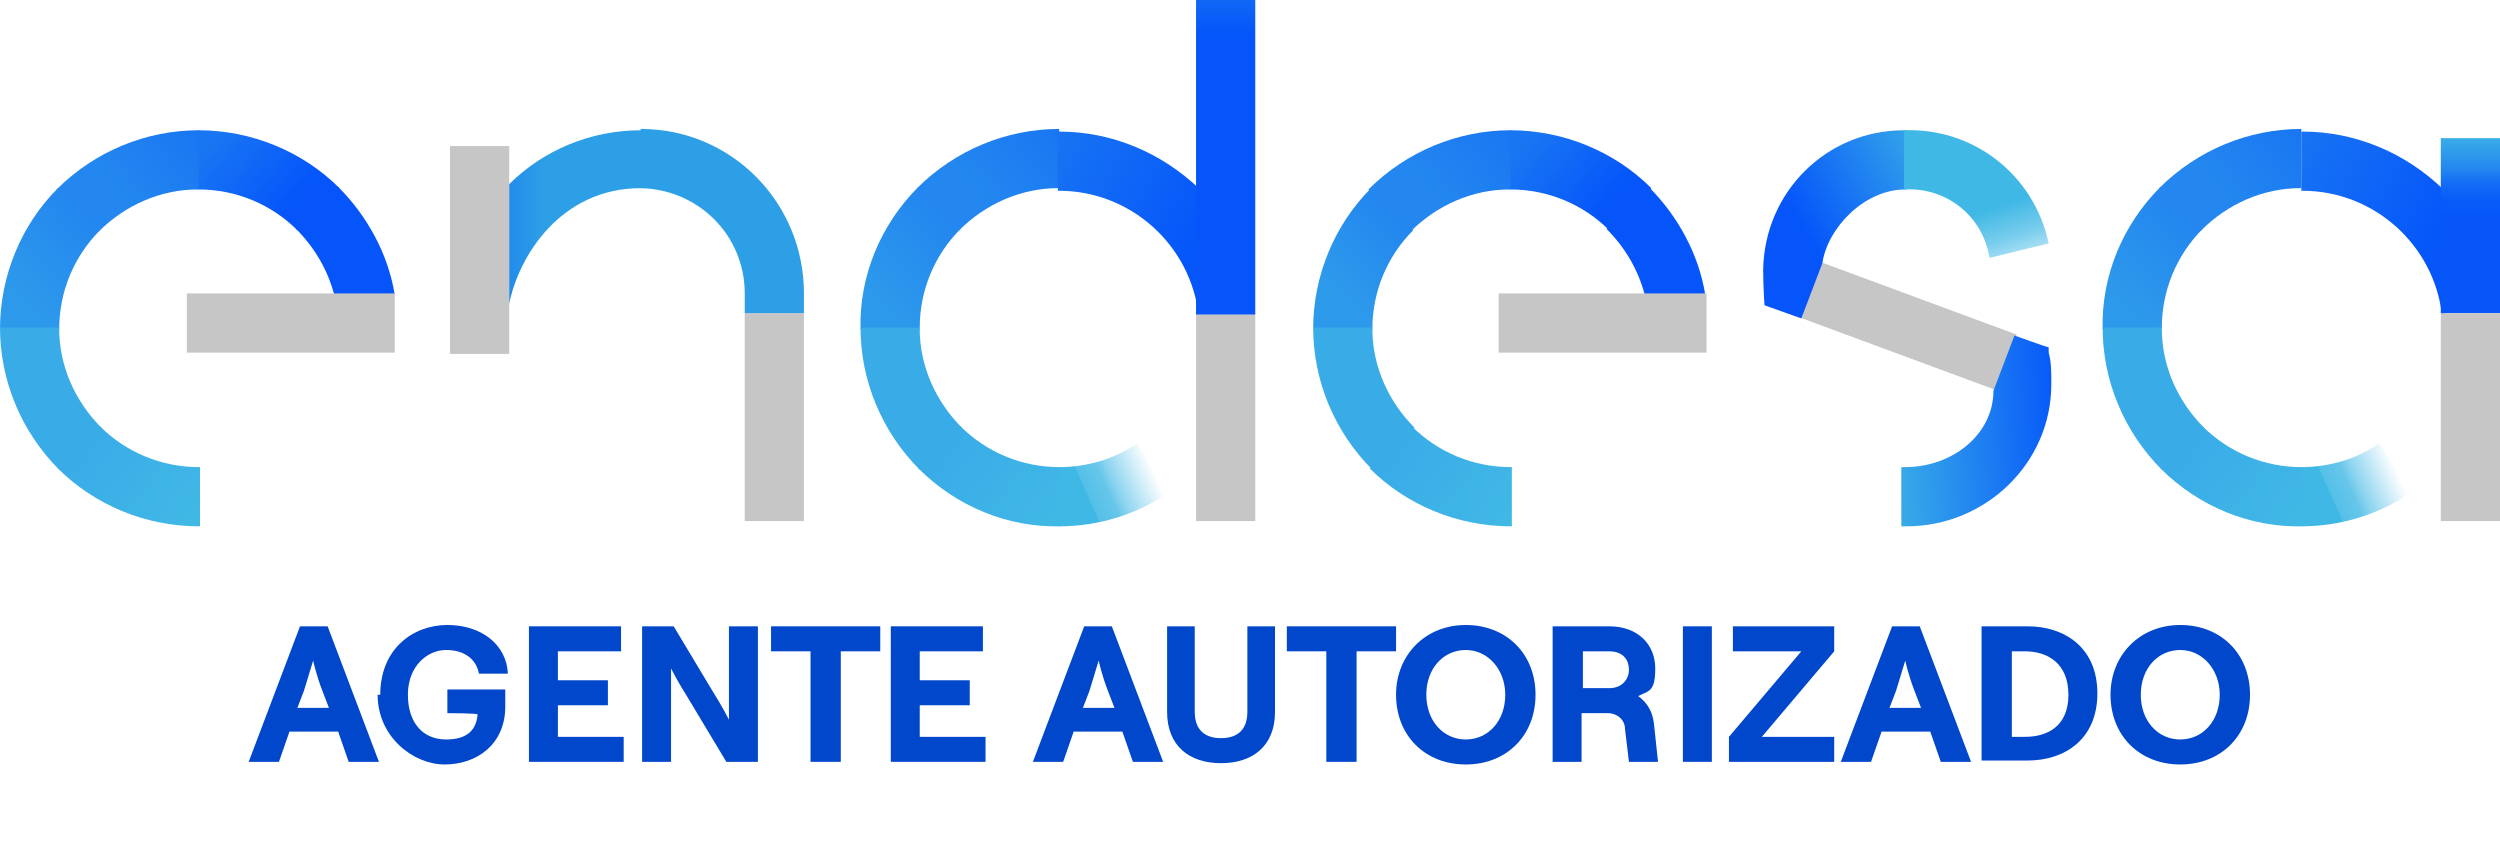 <?xml version="1.0" encoding="UTF-8"?>
<svg id="endesa-logo" xmlns="http://www.w3.org/2000/svg" version="1.1" xmlns:xlink="http://www.w3.org/1999/xlink" viewBox="0 0 190 64.9">
  <defs>
    <style>
      .cls-1 {
        fill: url(#Degradado_sin_nombre_17);
      }

      .cls-1, .cls-2, .cls-3, .cls-4, .cls-5, .cls-6, .cls-7, .cls-8, .cls-9, .cls-10, .cls-11, .cls-12, .cls-13, .cls-14, .cls-15, .cls-16, .cls-17, .cls-18, .cls-19, .cls-20, .cls-21, .cls-22, .cls-23, .cls-24, .cls-25, .cls-26, .cls-27, .cls-28, .cls-29, .cls-30, .cls-31, .cls-32, .cls-33, .cls-34, .cls-35 {
        stroke-width: 0px;
      }

      .cls-2 {
        fill: url(#Degradado_sin_nombre_12);
      }

      .cls-3 {
        fill: url(#Degradado_sin_nombre_26);
      }

      .cls-4 {
        fill: url(#Degradado_sin_nombre_14);
      }

      .cls-5 {
        fill: url(#Degradado_sin_nombre_8);
      }

      .cls-6 {
        fill: url(#Degradado_sin_nombre_33);
      }

      .cls-7 {
        fill: url(#Degradado_sin_nombre_13);
      }

      .cls-8 {
        fill: url(#Degradado_sin_nombre_19);
      }

      .cls-9 {
        fill: url(#Degradado_sin_nombre_3);
      }

      .cls-10 {
        fill: url(#Degradado_sin_nombre_27);
      }

      .cls-11 {
        fill: url(#Degradado_sin_nombre_30);
      }

      .cls-12 {
        fill: url(#Degradado_sin_nombre_21);
      }

      .cls-13 {
        fill: url(#Degradado_sin_nombre_28);
      }

      .cls-14 {
        fill: #0047cc;
      }

      .cls-15 {
        fill: url(#Degradado_sin_nombre_29);
      }

      .cls-16 {
        fill: url(#Degradado_sin_nombre_15);
      }

      .cls-17 {
        fill: url(#Degradado_sin_nombre_4);
      }

      .cls-18 {
        fill: url(#Degradado_sin_nombre_16);
      }

      .cls-19 {
        fill: url(#Degradado_sin_nombre_7);
      }

      .cls-20 {
        fill: url(#Degradado_sin_nombre_9);
      }

      .cls-21 {
        fill: url(#Degradado_sin_nombre_18);
      }

      .cls-22 {
        fill: url(#Degradado_sin_nombre_11);
      }

      .cls-23 {
        fill: url(#Degradado_sin_nombre_31);
      }

      .cls-24 {
        fill: #c6c6c6;
      }

      .cls-25 {
        fill: url(#Degradado_sin_nombre_20);
      }

      .cls-26 {
        fill: url(#Degradado_sin_nombre);
      }

      .cls-27 {
        fill: url(#Degradado_sin_nombre_24);
      }

      .cls-28 {
        fill: url(#Degradado_sin_nombre_23);
      }

      .cls-29 {
        fill: url(#Degradado_sin_nombre_2);
      }

      .cls-30 {
        fill: url(#Degradado_sin_nombre_10);
      }

      .cls-31 {
        fill: url(#Degradado_sin_nombre_32);
      }

      .cls-32 {
        fill: url(#Degradado_sin_nombre_5);
      }

      .cls-33 {
        fill: url(#Degradado_sin_nombre_22);
      }

      .cls-34 {
        fill: url(#Degradado_sin_nombre_25);
      }

      .cls-35 {
        fill: url(#Degradado_sin_nombre_6);
      }
    </style>
    <linearGradient id="Degradado_sin_nombre" data-name="Degradado sin nombre" x1="-182.6" y1="412.8" x2="-183.5" y2="412.1" gradientTransform="translate(2133 5944.5) scale(10.9 -14.4)" gradientUnits="userSpaceOnUse">
      <stop offset="0" stop-color="#40b8e5"/>
      <stop offset="1" stop-color="#0555fa"/>
    </linearGradient>
    <linearGradient id="Degradado_sin_nombre_2" data-name="Degradado sin nombre 2" x1="-184.4" y1="412.8" x2="-183.1" y2="412.9" gradientTransform="translate(2243.4 6045.8) scale(11.4 -14.6)" gradientUnits="userSpaceOnUse">
      <stop offset="0" stop-color="#40b8e5"/>
      <stop offset="1" stop-color="#0555fa"/>
    </linearGradient>
    <linearGradient id="Degradado_sin_nombre_3" data-name="Degradado sin nombre 3" x1="-182.8" y1="400.5" x2="-182.5" y2="399.8" gradientTransform="translate(2098.9 4014.1) scale(10.7 -9.9)" gradientUnits="userSpaceOnUse">
      <stop offset="0" stop-color="#40b8e5" stop-opacity="0"/>
      <stop offset="0" stop-color="#40b8e5" stop-opacity="0"/>
      <stop offset=".3" stop-color="#40b8e5" stop-opacity=".4"/>
      <stop offset=".5" stop-color="#40b8e5" stop-opacity=".7"/>
      <stop offset=".6" stop-color="#40b8e5" stop-opacity=".9"/>
      <stop offset=".7" stop-color="#40b8e5"/>
      <stop offset=".9" stop-color="#40b8e5"/>
    </linearGradient>
    <linearGradient id="Degradado_sin_nombre_4" data-name="Degradado sin nombre 4" x1="-183.3" y1="399.4" x2="-183" y2="398.6" gradientTransform="translate(2164.7 3889.3) scale(11 -9.7)" gradientUnits="userSpaceOnUse">
      <stop offset="0" stop-color="#40b8e5"/>
      <stop offset=".2" stop-color="#40b8e5"/>
      <stop offset=".3" stop-color="#40b8e5" stop-opacity=".9"/>
      <stop offset=".5" stop-color="#40b8e5" stop-opacity=".7"/>
      <stop offset=".7" stop-color="#40b8e5" stop-opacity=".4"/>
      <stop offset="1" stop-color="#40b8e5" stop-opacity="0"/>
      <stop offset="1" stop-color="#40b8e5" stop-opacity="0"/>
    </linearGradient>
    <linearGradient id="Degradado_sin_nombre_5" data-name="Degradado sin nombre 5" x1="-178.1" y1="376.5" x2="-177.2" y2="376.8" gradientTransform="translate(1576.5 2410.3) scale(8.4 -6.3)" gradientUnits="userSpaceOnUse">
      <stop offset=".3" stop-color="#40b8e5"/>
      <stop offset=".3" stop-color="#40b8e5" stop-opacity=".9"/>
      <stop offset=".5" stop-color="#40b8e5" stop-opacity=".8"/>
      <stop offset=".6" stop-color="#40b8e5" stop-opacity=".6"/>
      <stop offset=".8" stop-color="#40b8e5" stop-opacity=".3"/>
      <stop offset="1" stop-color="#40b8e5" stop-opacity="0"/>
    </linearGradient>
    <linearGradient id="Degradado_sin_nombre_6" data-name="Degradado sin nombre 6" x1="-183" y1="387.9" x2="-182.3" y2="388.3" gradientTransform="translate(2041.2 2989.6) scale(10.8 -7.7)" gradientUnits="userSpaceOnUse">
      <stop offset="0" stop-color="#2387ef"/>
      <stop offset="1" stop-color="#1976f2"/>
    </linearGradient>
    <linearGradient id="Degradado_sin_nombre_7" data-name="Degradado sin nombre 7" x1="-175.2" y1="402.9" x2="-174.7" y2="403.6" gradientTransform="translate(1398.9 4374.9) scale(7.6 -10.8)" gradientUnits="userSpaceOnUse">
      <stop offset="0" stop-color="#2d99eb"/>
      <stop offset="1" stop-color="#2387ef"/>
    </linearGradient>
    <linearGradient id="Degradado_sin_nombre_8" data-name="Degradado sin nombre 8" x1="-175.4" y1="403.5" x2="-175" y2="402.8" gradientTransform="translate(1412.3 4367.9) scale(7.7 -10.8)" gradientUnits="userSpaceOnUse">
      <stop offset="0" stop-color="#2d99eb"/>
      <stop offset="1" stop-color="#39ace8"/>
    </linearGradient>
    <linearGradient id="Degradado_sin_nombre_9" data-name="Degradado sin nombre 9" x1="-183.2" y1="387.9" x2="-182.3" y2="387.4" gradientTransform="translate(2049.4 2983.4) scale(10.8 -7.6)" gradientUnits="userSpaceOnUse">
      <stop offset="0" stop-color="#39ace8"/>
      <stop offset="1" stop-color="#40b8e5"/>
    </linearGradient>
    <linearGradient id="Degradado_sin_nombre_10" data-name="Degradado sin nombre 10" x1="-185.2" y1="411.7" x2="-185.2" y2="411.1" gradientTransform="translate(2348.3 5758) scale(12.4 -13.9)" gradientUnits="userSpaceOnUse">
      <stop offset="0" stop-color="#2d9fe6" stop-opacity="1"/>
      <stop offset="1" stop-color="#2d9fe6" stop-opacity="0"/>
    </linearGradient>
    <linearGradient id="Degradado_sin_nombre_11" data-name="Degradado sin nombre 11" x1="-182.5" y1="410.1" x2="-181.5" y2="410.1" gradientTransform="translate(1929 5452) scale(10.4 -13.3)" gradientUnits="userSpaceOnUse">
      <stop offset="0" stop-color="#0555fa"/>
      <stop offset="1" stop-color="#2d9fe6"/>
    </linearGradient>
    <linearGradient id="Degradado_sin_nombre_12" data-name="Degradado sin nombre 12" x1="-183.3" y1="412" x2="-182.3" y2="411.3" gradientTransform="translate(2086.5 5761.5) scale(10.9 -14)" gradientUnits="userSpaceOnUse">
      <stop offset="0" stop-color="#1976f2"/>
      <stop offset="1" stop-color="#0555fa"/>
    </linearGradient>
    <linearGradient id="Degradado_sin_nombre_13" data-name="Degradado sin nombre 13" x1="-178.1" y1="376.5" x2="-177.2" y2="376.8" gradientTransform="translate(1671 2410.3) scale(8.4 -6.3)" gradientUnits="userSpaceOnUse">
      <stop offset=".3" stop-color="#40b8e5"/>
      <stop offset=".3" stop-color="#40b8e5" stop-opacity=".9"/>
      <stop offset=".5" stop-color="#40b8e5" stop-opacity=".8"/>
      <stop offset=".6" stop-color="#40b8e5" stop-opacity=".6"/>
      <stop offset=".8" stop-color="#40b8e5" stop-opacity=".3"/>
      <stop offset="1" stop-color="#40b8e5" stop-opacity="0"/>
    </linearGradient>
    <linearGradient id="Degradado_sin_nombre_14" data-name="Degradado sin nombre 14" x1="-183" y1="387.9" x2="-182.3" y2="388.3" gradientTransform="translate(2135.7 2989.6) scale(10.8 -7.7)" gradientUnits="userSpaceOnUse">
      <stop offset="0" stop-color="#2387ef"/>
      <stop offset="1" stop-color="#1976f2"/>
    </linearGradient>
    <linearGradient id="Degradado_sin_nombre_15" data-name="Degradado sin nombre 15" x1="-175.2" y1="402.9" x2="-174.8" y2="403.6" gradientTransform="translate(1493.6 4374.9) scale(7.6 -10.8)" gradientUnits="userSpaceOnUse">
      <stop offset="0" stop-color="#2d99eb"/>
      <stop offset="1" stop-color="#2387ef"/>
    </linearGradient>
    <linearGradient id="Degradado_sin_nombre_16" data-name="Degradado sin nombre 16" x1="-175.4" y1="403.5" x2="-175" y2="402.8" gradientTransform="translate(1506.8 4367.9) scale(7.7 -10.8)" gradientUnits="userSpaceOnUse">
      <stop offset="0" stop-color="#2d99eb"/>
      <stop offset="1" stop-color="#39ace8"/>
    </linearGradient>
    <linearGradient id="Degradado_sin_nombre_17" data-name="Degradado sin nombre 17" x1="-183.2" y1="387.9" x2="-182.3" y2="387.4" gradientTransform="translate(2143.8 2983.4) scale(10.8 -7.6)" gradientUnits="userSpaceOnUse">
      <stop offset="0" stop-color="#39ace8"/>
      <stop offset="1" stop-color="#40b8e5"/>
    </linearGradient>
    <linearGradient id="Degradado_sin_nombre_18" data-name="Degradado sin nombre 18" x1="-183.3" y1="412" x2="-182.3" y2="411.3" gradientTransform="translate(2181 5761.1) scale(10.9 -14)" gradientUnits="userSpaceOnUse">
      <stop offset="0" stop-color="#1976f2"/>
      <stop offset="1" stop-color="#0555fa"/>
    </linearGradient>
    <linearGradient id="Degradado_sin_nombre_19" data-name="Degradado sin nombre 19" x1="-156.6" y1="409.8" x2="-156.6" y2="410.7" gradientTransform="translate(892.9 5470.3) scale(4.5 -13.3)" gradientUnits="userSpaceOnUse">
      <stop offset=".3" stop-color="#0656fa"/>
      <stop offset=".4" stop-color="#095cf8"/>
      <stop offset=".5" stop-color="#136df5"/>
      <stop offset=".6" stop-color="#2489ef"/>
      <stop offset=".8" stop-color="#3bafe7"/>
      <stop offset=".8" stop-color="#41b9e6"/>
      <stop offset="1" stop-color="#41b9e6" stop-opacity="0"/>
    </linearGradient>
    <linearGradient id="Degradado_sin_nombre_20" data-name="Degradado sin nombre 20" x1="-174.3" y1="390.9" x2="-174.7" y2="391.5" gradientTransform="translate(1328.4 3213.9) scale(7.5 -8.2)" gradientUnits="userSpaceOnUse">
      <stop offset="0" stop-color="#0555fa"/>
      <stop offset="1" stop-color="#0555fa"/>
    </linearGradient>
    <linearGradient id="Degradado_sin_nombre_21" data-name="Degradado sin nombre 21" x1="-182.5" y1="387.4" x2="-183.2" y2="387.8" gradientTransform="translate(1996.2 2956.1) scale(10.8 -7.6)" gradientUnits="userSpaceOnUse">
      <stop offset="0" stop-color="#0555fa"/>
      <stop offset="1" stop-color="#1976f2"/>
    </linearGradient>
    <linearGradient id="Degradado_sin_nombre_22" data-name="Degradado sin nombre 22" x1="-183" y1="387.9" x2="-182.3" y2="388.3" gradientTransform="translate(1975.8 2989.6) scale(10.8 -7.7)" gradientUnits="userSpaceOnUse">
      <stop offset="0" stop-color="#2387ef"/>
      <stop offset="1" stop-color="#1976f2"/>
    </linearGradient>
    <linearGradient id="Degradado_sin_nombre_23" data-name="Degradado sin nombre 23" x1="-175.2" y1="402.9" x2="-174.7" y2="403.6" gradientTransform="translate(1333.6 4374.5) scale(7.6 -10.8)" gradientUnits="userSpaceOnUse">
      <stop offset="0" stop-color="#2d99eb"/>
      <stop offset="1" stop-color="#2387ef"/>
    </linearGradient>
    <linearGradient id="Degradado_sin_nombre_24" data-name="Degradado sin nombre 24" x1="-175.4" y1="403.5" x2="-175" y2="402.8" gradientTransform="translate(1346.9 4367.9) scale(7.7 -10.8)" gradientUnits="userSpaceOnUse">
      <stop offset="0" stop-color="#2d99eb"/>
      <stop offset="1" stop-color="#39ace8"/>
    </linearGradient>
    <linearGradient id="Degradado_sin_nombre_25" data-name="Degradado sin nombre 25" x1="-183.2" y1="387.9" x2="-182.3" y2="387.4" gradientTransform="translate(1983.8 2983.5) scale(10.8 -7.6)" gradientUnits="userSpaceOnUse">
      <stop offset="0" stop-color="#39ace8"/>
      <stop offset="1" stop-color="#40b8e5"/>
    </linearGradient>
    <linearGradient id="Degradado_sin_nombre_26" data-name="Degradado sin nombre 26" x1="-185.1" y1="393.3" x2="-184.4" y2="394.4" gradientTransform="translate(2230.8 3439.6) scale(12 -8.6)" gradientUnits="userSpaceOnUse">
      <stop offset=".3" stop-color="#40b8e5"/>
      <stop offset=".3" stop-color="#40b8e5" stop-opacity=".9"/>
      <stop offset=".5" stop-color="#40b8e5" stop-opacity=".8"/>
      <stop offset=".6" stop-color="#40b8e5" stop-opacity=".6"/>
      <stop offset=".8" stop-color="#40b8e5" stop-opacity=".3"/>
      <stop offset="1" stop-color="#40b8e5" stop-opacity="0"/>
    </linearGradient>
    <linearGradient id="Degradado_sin_nombre_27" data-name="Degradado sin nombre 27" x1="-174.3" y1="390.9" x2="-174.7" y2="391.5" gradientTransform="translate(1428.1 3213.9) scale(7.5 -8.2)" gradientUnits="userSpaceOnUse">
      <stop offset="0" stop-color="#0555fa"/>
      <stop offset="1" stop-color="#0555fa"/>
    </linearGradient>
    <linearGradient id="Degradado_sin_nombre_28" data-name="Degradado sin nombre 28" x1="-182.5" y1="387.4" x2="-183.2" y2="387.8" gradientTransform="translate(2095.8 2956.6) scale(10.8 -7.6)" gradientUnits="userSpaceOnUse">
      <stop offset="0" stop-color="#0555fa"/>
      <stop offset="1" stop-color="#1976f2"/>
    </linearGradient>
    <linearGradient id="Degradado_sin_nombre_29" data-name="Degradado sin nombre 29" x1="-183" y1="387.9" x2="-182.3" y2="388.3" gradientTransform="translate(2075.6 2989.6) scale(10.8 -7.7)" gradientUnits="userSpaceOnUse">
      <stop offset="0" stop-color="#2387ef"/>
      <stop offset="1" stop-color="#1976f2"/>
    </linearGradient>
    <linearGradient id="Degradado_sin_nombre_30" data-name="Degradado sin nombre 30" x1="-175.2" y1="402.9" x2="-174.8" y2="403.5" gradientTransform="translate(1434 4374) scale(7.6 -10.8)" gradientUnits="userSpaceOnUse">
      <stop offset="0" stop-color="#2d99eb"/>
      <stop offset="1" stop-color="#2387ef"/>
    </linearGradient>
    <linearGradient id="Degradado_sin_nombre_31" data-name="Degradado sin nombre 31" x1="-175.4" y1="403.5" x2="-175" y2="402.8" gradientTransform="translate(1446.8 4367.9) scale(7.7 -10.8)" gradientUnits="userSpaceOnUse">
      <stop offset="0" stop-color="#2d99eb"/>
      <stop offset="1" stop-color="#39ace8"/>
    </linearGradient>
    <linearGradient id="Degradado_sin_nombre_32" data-name="Degradado sin nombre 32" x1="-183.2" y1="387.9" x2="-182.3" y2="387.4" gradientTransform="translate(2083.6 2983.5) scale(10.8 -7.6)" gradientUnits="userSpaceOnUse">
      <stop offset="0" stop-color="#39ace8"/>
      <stop offset="1" stop-color="#40b8e5"/>
    </linearGradient>
    <linearGradient id="Degradado_sin_nombre_33" data-name="Degradado sin nombre 33" x1="-156.6" y1="423.1" x2="-156.6" y2="424.1" gradientTransform="translate(798.3 10119.5) scale(4.5 -23.9)" gradientUnits="userSpaceOnUse">
      <stop offset="0" stop-color="#0555fa"/>
      <stop offset=".2" stop-color="#0555fa"/>
      <stop offset=".3" stop-color="#0f66f5"/>
      <stop offset=".6" stop-color="#2993e9"/>
      <stop offset=".6" stop-color="#2d99e8"/>
      <stop offset=".6" stop-color="#2d99e8" stop-opacity="1"/>
      <stop offset=".7" stop-color="#2d99e8" stop-opacity=".9"/>
      <stop offset=".7" stop-color="#2d99e8" stop-opacity=".8"/>
      <stop offset=".8" stop-color="#2d99e8" stop-opacity=".6"/>
      <stop offset=".9" stop-color="#2d99e8" stop-opacity=".4"/>
      <stop offset="1" stop-color="#2d99e8" stop-opacity=".1"/>
      <stop offset="1" stop-color="#2d99e8" stop-opacity="0"/>
    </linearGradient>
  </defs>
  <rect id="Rectángulo_17347" data-name="Rectángulo 17347" class="cls-24" x="142.8" y="17" width="4.5" height="15.8" transform="translate(71.4 152.2) rotate(-69.7)"/>
  <path id="Trazado_14001" data-name="Trazado 14001" class="cls-26" d="M144.7,9.9c-5.9,0-10.6,4.7-10.7,10.6,0,1.2.1,2.7.1,2.7l2.8,1,1.6-4.2h0c.4-2.7,3.2-5.6,6.3-5.6h.1v-4.5h-.2Z"/>
  <path id="Trazado_14002" data-name="Trazado 14002" class="cls-29" d="M155.7,26.8v-.4c-.1,0-2.6-.9-2.6-.9l-1.6,4.2c0,3.3-3.1,5.8-6.7,5.8h-.3v4.5c.1,0,.2,0,.4,0,6,0,11-4.8,11-10.8,0,0,0-.1,0-.2,0-.7,0-1.5-.2-2.2Z"/>
  <path id="Trazado_14003" data-name="Trazado 14003" class="cls-9" d="M138.5,30.1l-4.5,1.2s1.6,8.6,10.7,8.8v-4.5c-3.2,0-5.8-2.3-6.3-5.4Z"/>
  <path id="Trazado_14004" data-name="Trazado 14004" class="cls-17" d="M144.7,9.9v4.5c3.2-.2,6,2,6.5,5.2l4.5-1.1c-1.1-5.2-5.7-8.8-11-8.6Z"/>
  <g id="Grupo_15701" data-name="Grupo 15701">
    <g id="Grupo_15700" data-name="Grupo 15700">
      <path id="Trazado_14005" data-name="Trazado 14005" class="cls-32" d="M80.5,35.5v4.5c3,0,5.9-.9,8.4-2.6l-2.5-3.7c-1.7,1.2-3.8,1.8-5.9,1.8Z"/>
    </g>
    <path id="Trazado_14006" data-name="Trazado 14006" class="cls-35" d="M80.5,14.3v-4.5c-4,0-7.9,1.6-10.8,4.5l3.2,3.2c2-2,4.7-3.2,7.5-3.2Z"/>
    <path id="Trazado_14007" data-name="Trazado 14007" class="cls-19" d="M69.9,24.9c0-2.8,1.1-5.5,3.1-7.5l-3.2-3.2c-2.9,2.9-4.5,6.8-4.4,10.8h4.5c0,0,0-.1,0-.1Z"/>
    <path id="Trazado_14008" data-name="Trazado 14008" class="cls-5" d="M69.9,24.9h-4.5c0,4,1.6,7.9,4.5,10.8l3.2-3.2c-2-2-3.2-4.7-3.2-7.5Z"/>
    <path id="Trazado_14009" data-name="Trazado 14009" class="cls-20" d="M80.5,35.5c-2.8,0-5.5-1.1-7.5-3.1l-3.2,3.2c2.9,2.9,6.8,4.5,10.8,4.4v-4.5s-.1,0-.1,0Z"/>
  </g>
  <rect id="Rectángulo_17348" data-name="Rectángulo 17348" class="cls-24" x="34.2" y="11.1" width="4.5" height="15.8"/>
  <rect id="Rectángulo_17349" data-name="Rectángulo 17349" class="cls-24" x="56.6" y="23.8" width="4.5" height="15.8"/>
  <path id="Trazado_14010" data-name="Trazado 14010" class="cls-30" d="M61.1,23.8h-4.5v-1.5c0-4.4-3.5-7.9-7.9-8v-4.5c6.9,0,12.4,5.6,12.4,12.5v1.5Z"/>
  <g id="Grupo_15702" data-name="Grupo 15702">
    <path id="Trazado_14011" data-name="Trazado 14011" class="cls-22" d="M48.7,9.9c-3.8,0-7.4,1.5-10,4.1v9.1c.7-3.6,3.9-8.8,10-8.8s.2,0,.3,0v-4.5c-.1,0-.2,0-.3,0Z"/>
  </g>
  <g id="Grupo_15703" data-name="Grupo 15703">
    <path id="Trazado_14012" data-name="Trazado 14012" class="cls-2" d="M91.2,14.4h0s0,0,0,0h0c-2.9-2.8-6.7-4.4-10.7-4.4h-.1v4.5h.1c5.4,0,10,4.1,10.6,9.5h.2v-9.5Z"/>
  </g>
  <g id="Grupo_15705" data-name="Grupo 15705">
    <g id="Grupo_15704" data-name="Grupo 15704">
      <path id="Trazado_14013" data-name="Trazado 14013" class="cls-7" d="M174.9,35.5v4.5c3,0,5.9-.9,8.4-2.6l-2.5-3.7c-1.7,1.2-3.8,1.8-5.9,1.8Z"/>
    </g>
    <path id="Trazado_14014" data-name="Trazado 14014" class="cls-4" d="M174.9,14.3v-4.5c-4,0-7.9,1.6-10.8,4.5l3.2,3.2c2-2,4.7-3.2,7.5-3.2Z"/>
    <path id="Trazado_14015" data-name="Trazado 14015" class="cls-16" d="M164.3,24.9c0-2.8,1.1-5.5,3.1-7.5l-3.2-3.2c-2.9,2.9-4.5,6.8-4.4,10.8h4.5c0,0,0-.1,0-.1Z"/>
    <path id="Trazado_14016" data-name="Trazado 14016" class="cls-18" d="M164.3,24.9h-4.5c0,4,1.6,7.9,4.5,10.8l3.2-3.2c-2-2-3.2-4.7-3.2-7.5Z"/>
    <path id="Trazado_14017" data-name="Trazado 14017" class="cls-1" d="M174.9,35.5c-2.8,0-5.5-1.1-7.5-3.1l-3.2,3.2c2.9,2.9,6.8,4.5,10.8,4.4v-4.5s-.1,0-.1,0Z"/>
  </g>
  <g id="Grupo_15706" data-name="Grupo 15706">
    <path id="Trazado_14018" data-name="Trazado 14018" class="cls-21" d="M185.7,14.4h0s0,0,0,0h0c-2.9-2.8-6.7-4.4-10.7-4.4h-.1v4.5h.1c5.4,0,10,4.1,10.6,9.5h.2v-9.5Z"/>
  </g>
  <rect id="Rectángulo_17350" data-name="Rectángulo 17350" class="cls-8" x="185.5" y="10.5" width="4.5" height="13.3"/>
  <rect id="Rectángulo_17351" data-name="Rectángulo 17351" class="cls-24" x="185.5" y="23.8" width="4.5" height="15.8"/>
  <path id="Trazado_14019" data-name="Trazado 14019" class="cls-25" d="M25.4,22.4h4.6c-.5-3.1-2.1-6-4.3-8.2l-3.2,3.2c1.4,1.4,2.4,3.1,2.9,5Z"/>
  <path id="Trazado_14020" data-name="Trazado 14020" class="cls-12" d="M15.1,14.4c2.8,0,5.5,1.1,7.5,3.1l3.2-3.2c-2.8-2.8-6.7-4.4-10.7-4.4h-.1v4.5s.1,0,.1,0Z"/>
  <path id="Trazado_14021" data-name="Trazado 14021" class="cls-33" d="M15.1,14.4v-4.5c-4,0-7.9,1.6-10.8,4.5l3.2,3.2c2-2,4.7-3.2,7.5-3.2Z"/>
  <path id="Trazado_14022" data-name="Trazado 14022" class="cls-28" d="M4.5,25c0-2.8,1.1-5.5,3.1-7.5l-3.2-3.2C1.6,17.1,0,21,0,25h0c0,.1,4.5,0,4.5,0,0,0,0,0,0,0Z"/>
  <path id="Trazado_14023" data-name="Trazado 14023" class="cls-27" d="M4.5,24.9H0c0,4,1.6,7.9,4.5,10.8l3.2-3.2c-2-2-3.2-4.7-3.2-7.5Z"/>
  <path id="Trazado_14024" data-name="Trazado 14024" class="cls-34" d="M15.1,35.5c-2.8,0-5.5-1.1-7.5-3.1l-3.2,3.2c2.8,2.8,6.7,4.4,10.7,4.4h.1v-4.5s-.1,0-.1,0Z"/>
  <g id="Grupo_15707" data-name="Grupo 15707">
    <path id="Trazado_14025" data-name="Trazado 14025" class="cls-3" d="M23.5,31.4c-2,2.6-5.1,4.1-8.4,4.1v4.5c4.7,0,9.1-2.2,12-5.9l-3.6-2.7Z"/>
  </g>
  <rect id="Rectángulo_17352" data-name="Rectángulo 17352" class="cls-24" x="14.2" y="22.3" width="15.8" height="4.5"/>
  <path id="Trazado_14026" data-name="Trazado 14026" class="cls-10" d="M125,22.4h4.6c-.5-3.1-2.1-6-4.3-8.2l-3.2,3.2c1.4,1.4,2.4,3.1,2.9,5Z"/>
  <path id="Trazado_14027" data-name="Trazado 14027" class="cls-13" d="M114.8,14.4c2.8,0,5.5,1.1,7.5,3.1l3.2-3.2c-2.8-2.8-6.7-4.4-10.7-4.4h-.1v4.5s.1,0,.1,0Z"/>
  <path id="Trazado_14028" data-name="Trazado 14028" class="cls-15" d="M114.8,14.4v-4.5c-4,0-7.9,1.6-10.8,4.5l3.2,3.2c2-2,4.7-3.2,7.5-3.2Z"/>
  <path id="Trazado_14029" data-name="Trazado 14029" class="cls-11" d="M104.3,25c0-2.8,1.1-5.5,3.1-7.5l-3.2-3.2c-2.8,2.8-4.4,6.7-4.4,10.7h0c0,.1,4.5,0,4.5,0,0,0,0,0,0,0Z"/>
  <path id="Trazado_14030" data-name="Trazado 14030" class="cls-23" d="M104.3,24.9h-4.5c0,4,1.6,7.9,4.5,10.8l3.2-3.2c-2-2-3.2-4.7-3.2-7.5Z"/>
  <path id="Trazado_14031" data-name="Trazado 14031" class="cls-31" d="M114.8,35.5c-2.8,0-5.5-1.1-7.5-3.1l-3.2,3.2c2.8,2.8,6.7,4.4,10.7,4.4h.1v-4.5s-.1,0-.1,0Z"/>
  <rect id="Rectángulo_17353" data-name="Rectángulo 17353" class="cls-24" x="113.9" y="22.3" width="15.8" height="4.5"/>
  <rect id="Rectángulo_17354" data-name="Rectángulo 17354" class="cls-24" x="90.9" y="23.8" width="4.5" height="15.8"/>
  <rect id="Rectángulo_17355" data-name="Rectángulo 17355" class="cls-6" x="90.9" y="0" width="4.5" height="23.9"/>
  <g>
    <path class="cls-14" d="M26.5,57.9l-.8-2.3h-3.7l-.8,2.3h-2.3l3.9-10.3h2.1l3.9,10.3h-2.3ZM22.6,53.8h2.4l-.5-1.3c-.5-1.3-.7-2.3-.7-2.3,0,0-.3,1-.7,2.3l-.5,1.3Z"/>
    <path class="cls-14" d="M28.9,52.8c0-3.5,2.5-5.3,5.1-5.3s4.5,1.5,4.6,3.7h-2.2c-.2-1.1-1.1-1.8-2.5-1.8s-2.9,1.2-2.9,3.4,1.2,3.4,2.9,3.4,2.3-.8,2.4-1.9h0c0-.1-2.3-.1-2.3-.1v-1.8h4.4c0,.4,0,.9,0,1.3,0,2.9-2.2,4.4-4.6,4.4s-5.1-2.1-5.1-5.3Z"/>
    <path class="cls-14" d="M40.2,57.9v-10.3h7v1.9h-4.8v2.2h3.8v1.9h-3.8v2.4h5v1.9h-7.2Z"/>
    <path class="cls-14" d="M48.8,57.9v-10.3h2.4l3,5c.7,1.1,1.2,2.1,1.2,2.1,0,0,0-1,0-2.4v-4.7h2.2v10.3h-2.4l-3-5c-.7-1.1-1.2-2.1-1.2-2.1,0,0,0,1,0,2.4v4.7h-2.2Z"/>
    <path class="cls-14" d="M61.6,57.9v-8.4h-3v-1.9h8.3v1.9h-3v8.4h-2.2Z"/>
    <path class="cls-14" d="M67.7,57.9v-10.3h7v1.9h-4.8v2.2h3.8v1.9h-3.8v2.4h5v1.9h-7.2Z"/>
    <path class="cls-14" d="M86.1,57.9l-.8-2.3h-3.7l-.8,2.3h-2.3l3.9-10.3h2.1l3.9,10.3h-2.3ZM82.3,53.8h2.4l-.5-1.3c-.5-1.3-.7-2.3-.7-2.3,0,0-.3,1-.7,2.3l-.5,1.3Z"/>
    <path class="cls-14" d="M88.7,54.1v-6.5h2.1v6.5c0,1.4.8,2,2,2s2-.6,2-2v-6.5h2.1v6.5c0,2.6-1.7,3.9-4.1,3.9s-4.1-1.3-4.1-3.9Z"/>
    <path class="cls-14" d="M100.8,57.9v-8.4h-3v-1.9h8.3v1.9h-3v8.4h-2.2Z"/>
    <path class="cls-14" d="M106.1,52.8c0-3,2.2-5.3,5.3-5.3s5.3,2.2,5.3,5.3-2.2,5.3-5.3,5.3-5.3-2.2-5.3-5.3ZM114.4,52.8c0-1.9-1.3-3.4-3-3.4s-3,1.4-3,3.4,1.3,3.4,3,3.4,3-1.4,3-3.4Z"/>
    <path class="cls-14" d="M126,57.9h-2.2l-.3-2.5c0-.7-.6-1.2-1.3-1.2h-2v3.7h-2.2v-10.3h4.3c2.2,0,3.5,1.4,3.5,3.2s-.5,1.7-1.3,2.1c.7.5,1.1,1.2,1.2,2.1l.3,2.8ZM120.3,49.5v2.8h2c1,0,1.5-.7,1.5-1.4s-.4-1.4-1.5-1.4h-2Z"/>
    <path class="cls-14" d="M127.9,57.9v-10.3h2.2v10.3h-2.2Z"/>
    <path class="cls-14" d="M131.4,57.9v-1.9l5.5-6.5h-5.2v-1.9h7.7v1.9l-5.5,6.5h5.5v1.9h-8Z"/>
    <path class="cls-14" d="M147.5,57.9l-.8-2.3h-3.7l-.8,2.3h-2.3l3.9-10.3h2.1l3.9,10.3h-2.3ZM143.6,53.8h2.4l-.5-1.3c-.5-1.3-.7-2.3-.7-2.3,0,0-.3,1-.7,2.3l-.5,1.3Z"/>
    <path class="cls-14" d="M150.6,57.9v-10.3h3.5c2.8,0,5.3,1.6,5.3,5.1s-2.5,5.1-5.3,5.1h-3.5ZM152.9,56h1c1.7,0,3.3-.8,3.3-3.2s-1.6-3.3-3.3-3.3h-1v6.5Z"/>
    <path class="cls-14" d="M160.4,52.8c0-3,2.2-5.3,5.3-5.3s5.3,2.2,5.3,5.3-2.2,5.3-5.3,5.3-5.3-2.2-5.3-5.3ZM168.7,52.8c0-1.9-1.3-3.4-3-3.4s-3,1.4-3,3.4,1.3,3.4,3,3.4,3-1.4,3-3.4Z"/>
  </g>
</svg>